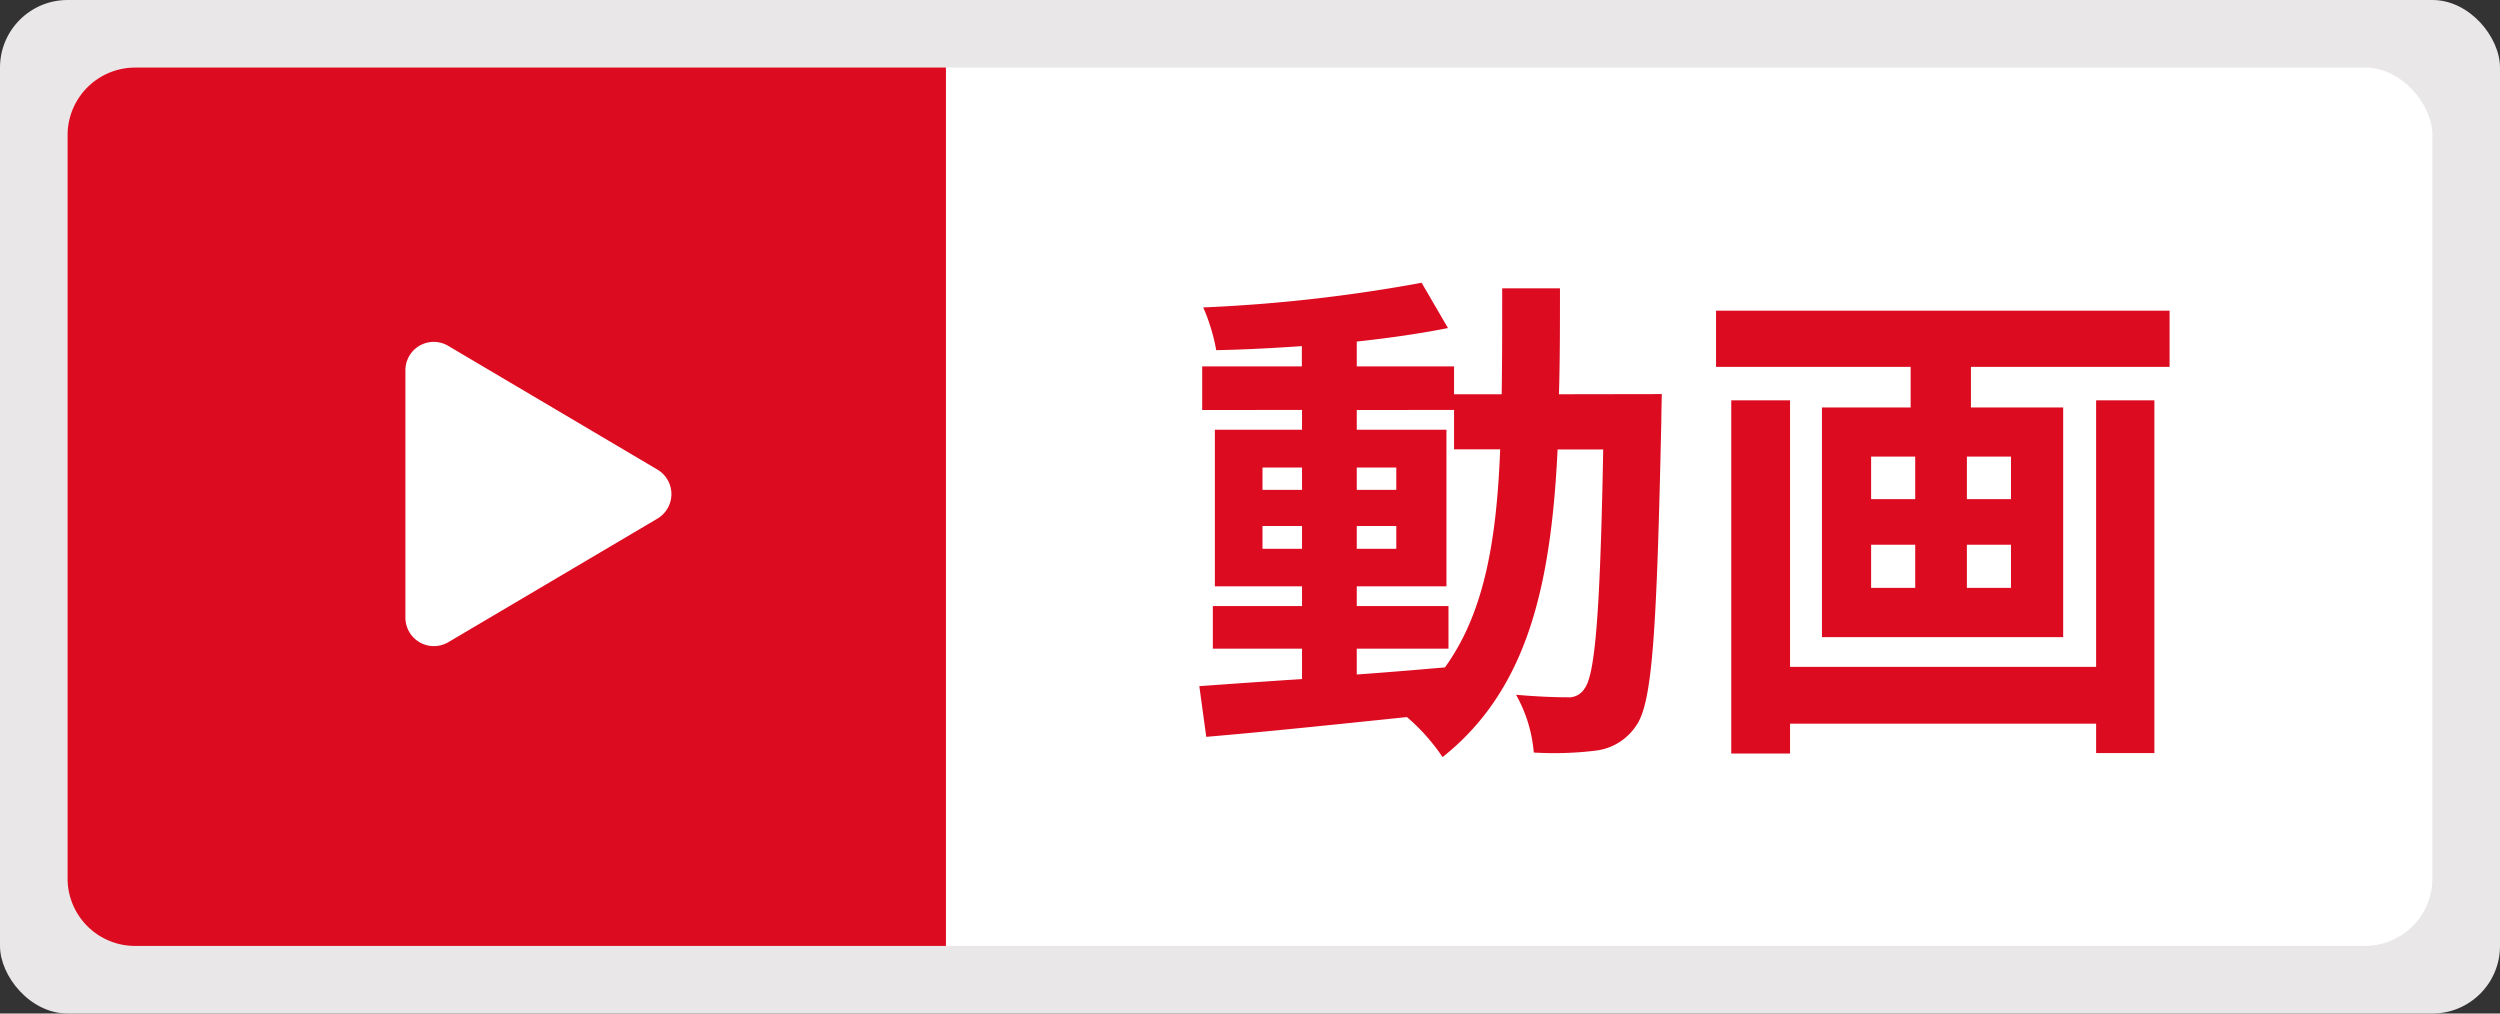 <svg xmlns="http://www.w3.org/2000/svg" width="74" height="30" viewBox="0 0 74 30"><rect x="0" y="0" width="74" height="30" fill="#333333" stroke="none"/><g transform="translate(-720 -1181)"><rect width="74" height="30" rx="2" transform="translate(720 1181)" fill="#e9e7e7" style="mix-blend-mode:multiply;isolation:isolate"/><rect width="70" height="26" rx="2" transform="translate(722 1183)" fill="#fff"/><path d="M2,0H26a0,0,0,0,1,0,0V26a0,0,0,0,1,0,0H2a2,2,0,0,1-2-2V2A2,2,0,0,1,2,0Z" transform="translate(722 1183)" fill="#dd0b20"/><path d="M5.16-1.8H7.875V-3.06H5.16v-.585H7.815V-8.28H5.16v-.585H8.04V-7.7H9.405C9.3-5.01,8.94-2.865,7.77-1.245c-.87.075-1.755.15-2.61.21ZM2.37-4.755V-5.43H3.54v.675ZM6.33-5.43v.675H5.16V-5.43ZM5.16-6.5v-.66H6.33v.66Zm-2.79-.66H3.54v.66H2.37ZM11.145-9.33c.03-.99.03-2.04.03-3.135H9.465c0,1.11,0,2.145-.015,3.135H8.04v-.825H5.16v-.735c.975-.105,1.9-.24,2.7-.4L7.08-12.63A46.475,46.475,0,0,1,.615-11.9,5.556,5.556,0,0,1,1-10.635c.81-.015,1.665-.06,2.535-.12v.6H.585v1.29H3.54v.585H.96v4.635H3.54v.585H.9V-1.8H3.54v.9C2.385-.825,1.335-.75.5-.69L.705.81C2.325.675,4.485.45,6.645.225A5.844,5.844,0,0,1,7.7,1.41c2.52-2,3.21-5.085,3.405-9.105h1.35c-.09,4.845-.24,6.675-.555,7.08a.545.545,0,0,1-.51.255c-.285,0-.855-.015-1.515-.075a4.176,4.176,0,0,1,.525,1.71,10.062,10.062,0,0,0,1.86-.06A1.674,1.674,0,0,0,13.44.465c.48-.69.6-2.865.735-9,0-.21.015-.8.015-.8Zm15.9,8.07h-9.06V-9.15h-1.74V1.305h1.74V.42h9.06v.87H28.77V-9.15H27.045Zm-2.52-4.965H23.22v-1.26h1.305Zm0,2.625H23.22V-4.875h1.305Zm-4.14-1.275H21.69V-3.6H20.385Zm0-2.61H21.69v1.26H20.385Zm-4.59-4.32v1.665h5.76v1.2H18.93v6.8h7.14v-6.8H23.34v-1.2h5.88v-1.665Z" transform="translate(755 1202)" fill="#dd0b20"/><path d="M7.46-4.1,1.273-7.759A.839.839,0,0,0,0-7.033V.281a.843.843,0,0,0,1.273.726L7.46-2.649A.843.843,0,0,0,7.46-4.1Z" transform="translate(732 1199)" fill="#fff"/></g></svg>